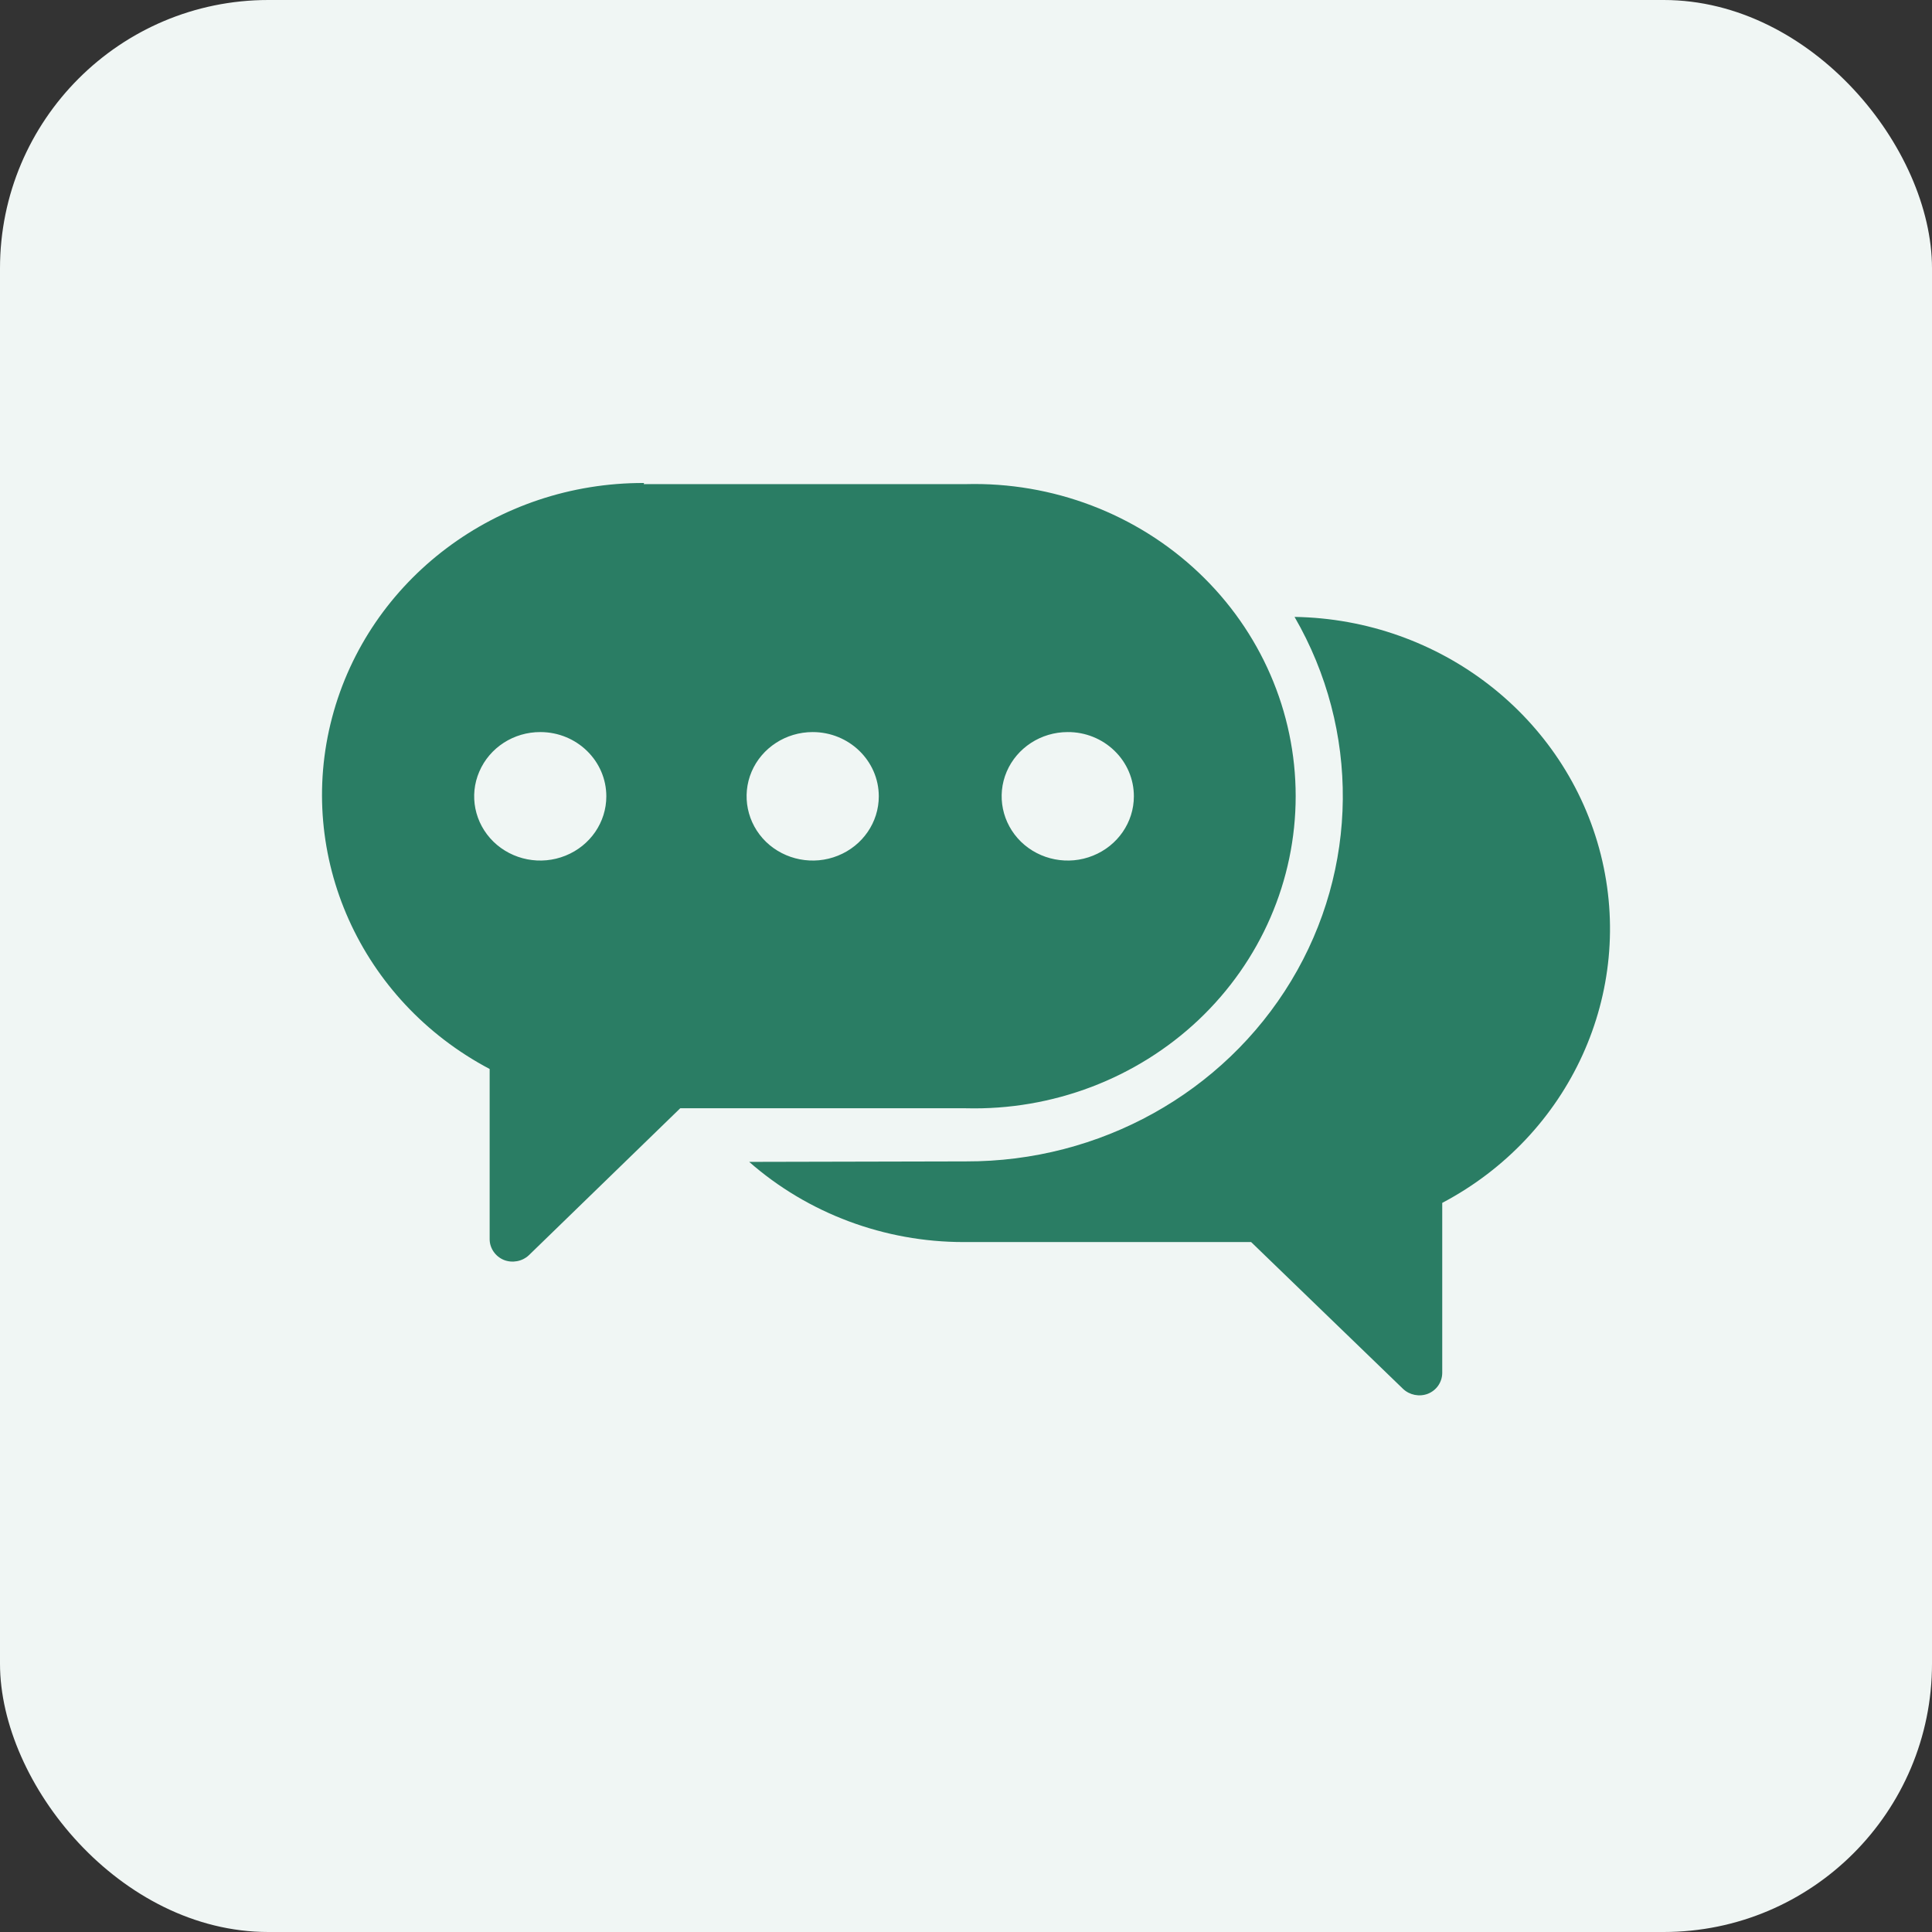<svg xmlns="http://www.w3.org/2000/svg" width="36" height="36" viewBox="0 0 36 36" fill="none"><rect x="0" y="0" width="36" height="36" fill="#333333" stroke="none"/><rect width="36" height="36" rx="5" fill="#F0F6F4"></rect><path fill-rule="evenodd" clip-rule="evenodd" d="M11.994 9.021H17.998C19.613 8.979 21.176 9.573 22.334 10.668C23.492 11.763 24.143 13.265 24.143 14.835C24.143 16.405 23.492 17.908 22.334 19.004C21.176 20.098 19.613 20.692 17.998 20.651H12.675L9.855 23.389C9.732 23.505 9.548 23.54 9.388 23.477C9.231 23.412 9.126 23.261 9.124 23.095V19.919C6.718 18.648 5.508 15.949 6.188 13.37C6.868 10.791 9.263 8.99 12.002 9L11.994 9.021ZM19.895 13.641C19.398 13.641 18.949 13.933 18.758 14.379C18.567 14.827 18.674 15.342 19.025 15.685C19.377 16.026 19.907 16.13 20.366 15.944C20.827 15.759 21.128 15.322 21.128 14.839C21.129 14.52 20.999 14.215 20.768 13.991C20.537 13.766 20.223 13.639 19.895 13.641ZM15.143 13.641C14.645 13.641 14.196 13.933 14.005 14.379C13.815 14.827 13.921 15.342 14.272 15.685C14.625 16.026 15.155 16.13 15.614 15.944C16.075 15.759 16.375 15.322 16.375 14.839C16.375 14.178 15.823 13.641 15.143 13.641ZM10.071 13.641C9.572 13.639 9.123 13.93 8.931 14.378C8.738 14.824 8.843 15.339 9.194 15.683C9.547 16.026 10.076 16.13 10.537 15.944C10.998 15.759 11.298 15.322 11.298 14.839C11.298 14.179 10.75 13.643 10.071 13.641ZM13.96 21.65C15.055 22.611 16.48 23.144 17.956 23.144H23.313L26.143 25.879C26.265 25.995 26.447 26.032 26.606 25.971C26.768 25.907 26.872 25.754 26.874 25.585V22.414C29.261 21.154 30.474 18.488 29.828 15.923C29.181 13.359 26.837 11.539 24.122 11.495C25.343 13.605 25.32 16.189 24.059 18.277C22.798 20.367 20.491 21.648 17.999 21.641L13.96 21.65Z" fill="#2A7D64"></path></svg>